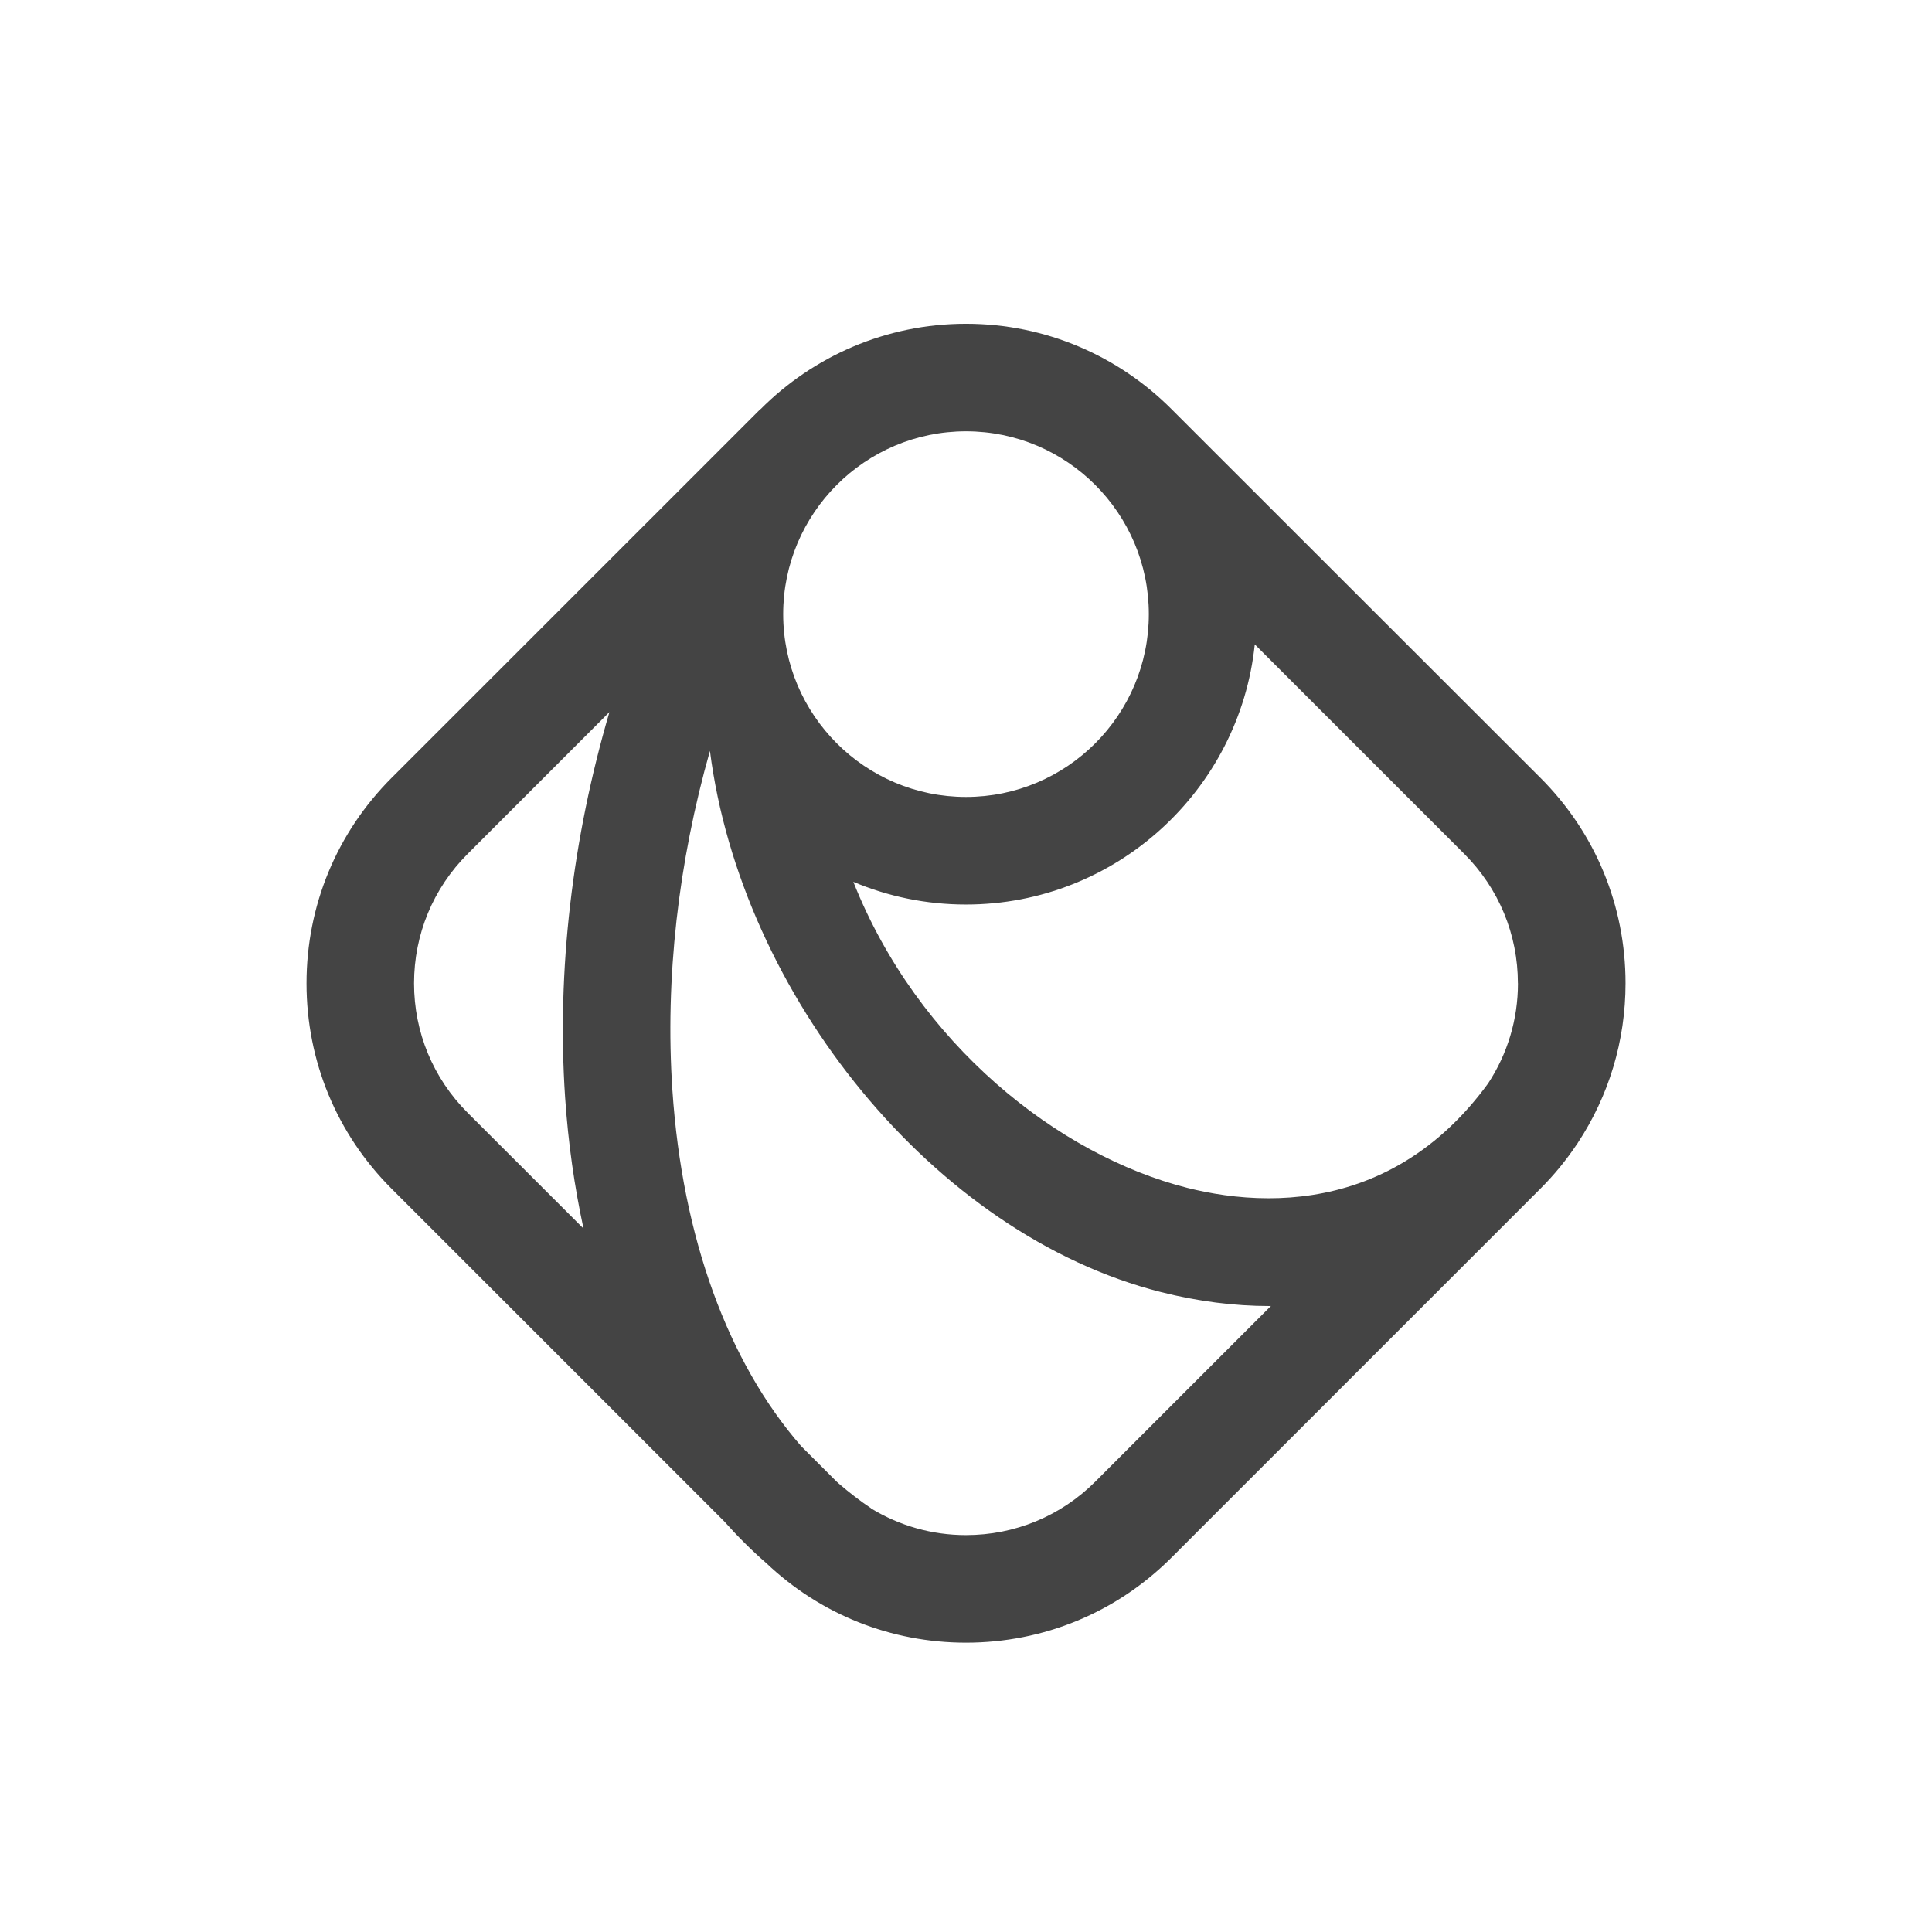 <?xml version="1.0" encoding="utf-8"?>

<!DOCTYPE svg PUBLIC "-//W3C//DTD SVG 1.1//EN" "http://www.w3.org/Graphics/SVG/1.1/DTD/svg11.dtd">
<!-- Скачано с сайта svg4.ru / Downloaded from svg4.ru -->
<svg width="800px" height="800px" viewBox="0 0 32 32" version="1.1" xmlns="http://www.w3.org/2000/svg" xmlns:xlink="http://www.w3.org/1999/xlink">
<path fill="#444444" d="M26.131 18.933c0.515-0.779 0.793-1.692 0.793-2.647 0-1.287-0.502-2.497-1.412-3.405l-6.109-6.105c-0.871-0.873-2.075-1.413-3.403-1.413s-2.531 0.541-3.402 1.414l-0.002-0.002-6.107 6.106c-0.911 0.91-1.412 2.119-1.412 3.406s0.501 2.496 1.412 3.405l5.506 5.506c0.221 0.248 0.453 0.48 0.697 0.692 0.898 0.851 2.066 1.318 3.308 1.318 1.286 0 2.495-0.501 3.404-1.41l5.941-5.941c0.015-0.015 0.030-0.030 0.045-0.045l0.12-0.12c0.23-0.229 0.433-0.478 0.609-0.741 0.004-0.006 0.009-0.012 0.013-0.017l-0.002-0.001zM25.142 16.287c0 0.599-0.174 1.171-0.496 1.66-0.193 0.264-0.394 0.494-0.602 0.693l-0.015 0.015c-0.977 0.929-2.080 1.192-3.017 1.192-0.515 0-0.98-0.080-1.346-0.172-2.14-0.541-4.467-2.383-5.532-5.069 0.574 0.242 1.204 0.376 1.865 0.376 2.483 0 4.533-1.892 4.784-4.309l3.468 3.468c0.574 0.574 0.89 1.336 0.89 2.146zM16 7.144c1.67 0 3.028 1.358 3.028 3.028s-1.358 3.028-3.028 3.028c-1.669 0-3.028-1.358-3.028-3.028s1.358-3.028 3.028-3.028zM7.748 18.433c-0.574-0.573-0.89-1.335-0.89-2.146s0.316-1.573 0.89-2.146l2.346-2.347c-0.612 2.085-0.875 4.279-0.734 6.382 0.051 0.756 0.155 1.481 0.305 2.173l-1.917-1.916zM11.759 12.438c0.515 4.032 3.707 8.012 7.471 8.963 0.613 0.155 1.215 0.231 1.796 0.231 0.009 0 0.017-0.001 0.025-0.001l-2.907 2.907c-0.573 0.573-1.335 0.888-2.145 0.888-0.564 0-1.103-0.156-1.572-0.442l0.001-0.002c-0.185-0.123-0.361-0.261-0.532-0.407-0.013-0.013-0.028-0.024-0.041-0.037l-0.587-0.587c-1.208-1.387-1.967-3.45-2.131-5.895-0.124-1.85 0.099-3.779 0.622-5.619z"></path>
</svg>